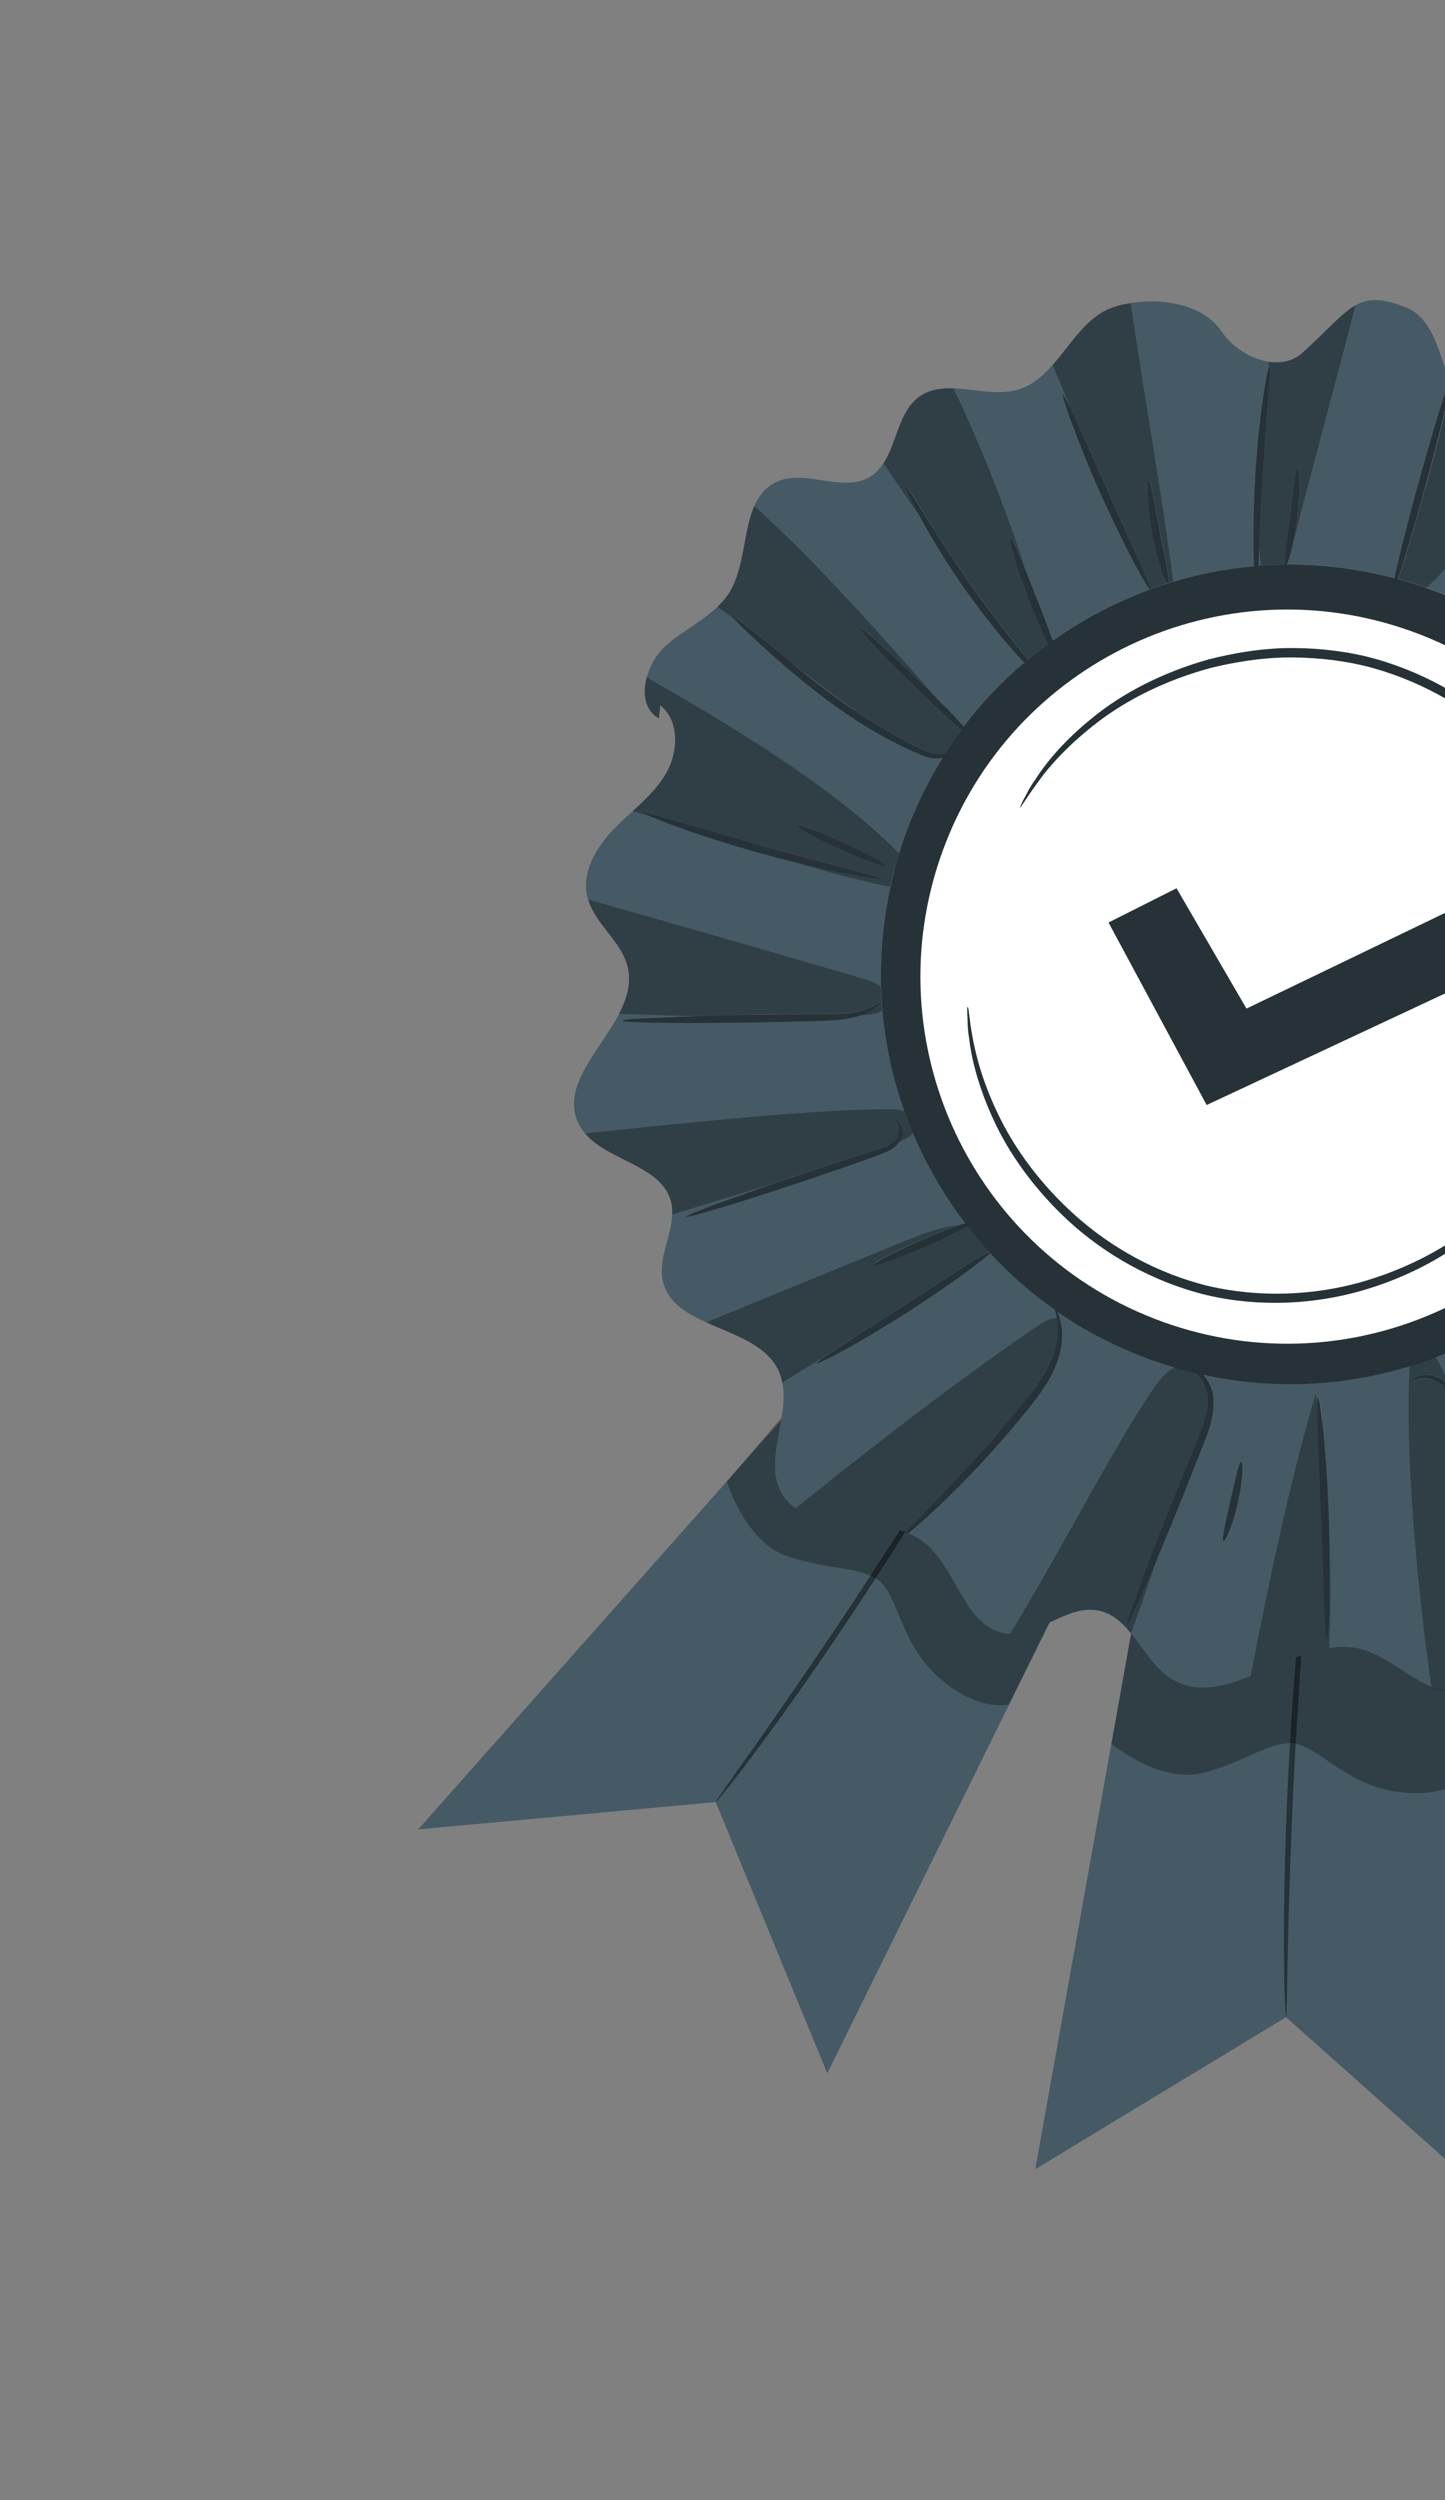 <svg xmlns="http://www.w3.org/2000/svg" width="133" height="230" viewBox="0 0 133 230" fill="none"><rect x="0" y="0" width="133" height="230" fill="#808080" stroke="none"/><g id="Modo_de_aislamiento" clip-path="url(#clip0_51_1397)"><g id="Group"><path id="Vector" d="M107.298 127.596L76.143 190.729L65.875 165.78L38.49 168.291L87.04 113.574L107.298 127.596Z" fill="#455A64"></path><path id="Vector_2" d="M90.8 128.219C90.8 128.219 90.686 128.344 90.519 128.596C90.332 128.876 90.099 129.246 89.805 129.698C89.174 130.715 88.319 132.089 87.248 133.782C85.101 137.231 82.09 141.983 78.664 147.18C75.225 152.367 72.018 157.015 69.663 160.35C68.511 161.984 67.555 163.325 66.87 164.302C66.563 164.743 66.316 165.104 66.129 165.383C65.948 165.626 65.885 165.767 65.899 165.777C65.912 165.787 66.026 165.662 66.22 165.43C66.43 165.147 66.718 164.816 67.052 164.395C67.771 163.485 68.79 162.171 70 160.517C72.446 157.229 75.716 152.607 79.142 147.41C82.568 142.213 85.529 137.444 87.594 133.936C88.622 132.188 89.446 130.771 89.996 129.777C90.24 129.309 90.46 128.929 90.62 128.629C90.76 128.357 90.823 128.215 90.8 128.219Z" fill="#263238"></path><path id="Vector_3" d="M107.688 130.251L95.289 199.549L118.372 185.57L138.896 203.85L132.322 130.99L107.688 130.251Z" fill="#455A64"></path><path id="Vector_4" d="M120.605 140.55C120.605 140.55 120.63 140.714 120.614 141.017C120.592 141.356 120.56 141.793 120.532 142.337C120.443 143.527 120.321 145.153 120.158 147.146C119.841 151.202 119.44 156.807 119.116 163.013C118.804 169.229 118.625 174.873 118.541 178.955C118.498 180.954 118.464 182.603 118.449 183.806C118.431 184.337 118.413 184.784 118.414 185.12C118.398 185.422 118.386 185.58 118.372 185.57C118.372 185.57 118.324 185.409 118.317 185.11C118.302 184.764 118.273 184.324 118.254 183.787C118.206 182.641 118.189 180.975 118.174 178.913C118.158 174.797 118.277 169.15 118.588 162.934C118.913 156.728 119.361 151.116 119.775 147.07C119.982 145.047 120.163 143.424 120.31 142.298C120.389 141.77 120.434 141.343 120.493 141.011C120.546 140.715 120.572 140.567 120.595 140.563L120.605 140.55Z" fill="#263238"></path><g id="Group_2" opacity="0.3"><path id="Vector_5" d="M102.299 160.405C102.299 160.405 106.802 164.173 110.829 163.066C114.855 161.958 116.478 160.423 118.749 160.353C121.006 160.274 123.631 164.09 128.455 164.81C133.278 165.53 135.252 163.355 135.252 163.355L133.8 147.266L104.52 147.991L102.309 160.392L102.299 160.405Z" fill="black"></path></g><g id="Group_3" opacity="0.3"><path id="Vector_6" d="M66.9 136.315C66.9 136.315 68.602 141.935 72.595 143.209C76.588 144.483 78.786 144.088 80.699 145.26C82.635 146.428 82.751 151.057 86.385 154.304C90.029 157.538 92.862 156.798 92.862 156.798L100.033 142.287L75.156 126.651L66.877 136.319L66.9 136.315Z" fill="black"></path></g><g id="Group_4"><g id="Group_5"><path id="Vector_7" d="M156.45 136.46C154.904 134.683 153.024 132.51 151.019 130.14C148.434 127.086 146.125 124.28 144.468 122.231C143.293 120.771 142.466 119.716 142.111 119.18C141.488 119.68 140.848 120.146 140.171 120.605C137.666 122.342 134.957 123.76 132.116 124.85C131.331 125.145 130.533 125.43 129.727 125.669C123.983 127.425 117.763 127.823 111.51 126.604C111.251 126.558 111.003 126.499 110.754 126.44C111.128 126.865 111.477 127.438 111.634 128.183C111.658 128.263 111.635 128.351 111.659 128.431C111.838 129.653 111.467 131.052 110.915 132.442C110.32 133.946 109.691 135.551 109.016 137.247C108.121 139.491 107.253 141.587 106.498 143.391C106.105 144.313 105.749 145.157 105.416 145.914C104.467 148.118 103.824 149.461 103.747 149.425C103.669 149.388 104.134 147.975 104.968 145.728C105.803 143.481 107.016 140.385 108.367 136.994C109.056 135.308 109.708 133.7 110.316 132.206C110.932 130.759 111.32 129.393 111.144 128.279C111.013 127.386 110.58 126.729 110.159 126.311C109.91 126.251 109.638 126.195 109.389 126.136C108.965 126.03 108.551 125.911 108.124 125.781C104.172 124.621 100.531 122.876 97.31 120.648C97.378 120.782 97.449 120.939 97.504 121.147C97.528 121.228 97.555 121.332 97.579 121.413C97.76 122.07 97.834 122.984 97.633 124.07C97.587 124.328 97.507 124.604 97.428 124.88C97.109 125.899 96.57 126.963 95.835 128.007C94.889 129.334 93.752 130.666 92.545 132.092C90.124 134.896 87.762 137.284 85.975 138.927C84.907 139.912 84.077 140.634 83.561 141.046C84.009 141.232 84.45 141.456 84.85 141.733C88.071 144.045 88.678 149.73 92.611 150.268C92.732 150.275 92.853 150.281 92.974 150.287C95.752 150.407 98.294 147.609 101.074 148.149C102.359 148.392 103.276 149.242 104.11 150.26C105.267 151.686 106.235 153.453 107.781 154.414C110.044 155.846 112.544 155.215 115.14 154.173C117.522 153.223 119.965 151.964 122.373 151.598C123.397 151.46 124.404 151.456 125.407 151.741C127.65 152.383 129.69 154.341 131.756 155.165C132.789 155.578 133.831 155.725 134.914 155.254C137.647 154.084 137.648 150.17 139.123 147.625C139.031 147.326 138.936 147.004 138.827 146.672C138.078 144.273 137.098 140.948 136.075 137.257C135.578 135.421 135.08 133.67 134.637 132.042C134.187 130.452 133.919 128.954 133.247 127.973C132.608 126.974 131.535 126.7 130.911 126.779C130.249 126.853 129.989 127.203 129.945 127.149C129.921 127.153 130.108 126.705 130.873 126.521C131.521 126.354 132.677 126.544 133.477 127.495C133.534 127.558 133.592 127.622 133.652 127.709C134.473 128.801 134.768 130.318 135.251 131.892C135.718 133.516 136.225 135.254 136.747 137.086C136.767 137.143 136.787 137.2 136.798 137.271C137.81 140.891 138.699 144.17 139.304 146.566C139.358 146.774 139.399 146.972 139.45 147.157C139.49 147.103 139.541 147.035 139.581 146.981C139.861 146.604 140.223 146.287 140.628 146.023C144.006 143.93 148.725 148.027 152.228 146.132C152.584 145.935 152.885 145.699 153.17 145.429C154.89 143.736 155.351 140.751 157.29 139.158C157.548 138.952 157.836 138.79 158.124 138.627C158.191 138.593 158.235 138.563 158.289 138.519C158.103 138.318 157.928 138.104 157.728 137.893C157.34 137.458 156.908 136.969 156.46 136.447L156.45 136.46ZM112.608 141.761C112.42 141.704 112.807 140.087 113.246 138.09C113.698 136.103 114.048 134.479 114.242 134.498C114.437 134.517 114.387 136.217 113.928 138.242C113.469 140.266 112.787 141.83 112.608 141.761ZM122.366 147.47C122.314 149.482 122.221 150.732 122.124 150.722C122.026 150.713 121.954 149.487 121.886 147.468C121.806 145.211 121.715 142.547 121.633 139.618C121.514 136.683 121.413 134.033 121.333 131.776C121.288 130.654 121.268 129.781 121.283 129.226C121.288 128.769 121.31 128.514 121.347 128.521C121.441 128.507 121.624 129.752 121.834 131.75C122.033 133.762 122.226 136.542 122.338 139.599C122.369 140.459 122.392 141.272 122.402 142.074C122.444 144.157 122.428 146.008 122.39 147.466L122.366 147.47ZM142.031 132.853C140.903 129.837 140.487 127.245 140.661 127.208C140.859 127.167 141.571 129.643 142.668 132.615C143.765 135.587 144.829 137.927 144.651 138.026C144.497 138.12 143.124 135.885 142.007 132.856L142.031 132.853Z" fill="#455A64"></path><path id="Vector_8" d="M176.107 118.279C176.498 117.837 176.808 117.336 176.981 116.71C177.852 113.653 174.765 110.373 175.704 107.45L175.724 107.423C174.853 107.131 173.918 106.812 172.909 106.48C171.318 105.946 169.589 105.372 167.755 104.741C164.573 103.672 161.704 102.689 159.343 101.895C157.193 101.155 155.861 100.666 155.894 100.565C155.917 100.478 156.986 100.729 158.725 101.206C158.964 101.279 159.213 101.338 159.488 101.418C161.681 102.044 164.685 102.959 167.981 104.071C171.062 105.107 173.841 106.127 175.927 106.925C177.08 104.643 180.388 104.193 181.864 102.068C182.615 100.973 182.745 99.646 182.561 98.316C182.416 97.329 182.09 96.333 181.693 95.43C180.734 93.315 179.422 91.251 179.36 88.943C179.337 88.214 179.444 87.478 179.626 86.755C180.264 84.068 181.785 81.432 181.006 78.822C180.812 78.154 180.45 77.571 180.045 77.018C178.346 74.771 175.33 73.281 174.402 70.56C174.402 70.56 174.375 70.54 174.382 70.503C173.032 66.38 177.333 61.751 175.507 57.818C175.433 57.636 175.324 57.472 175.216 57.308C174.773 56.581 174.16 55.999 173.429 55.518L173.402 55.498C171.435 54.202 168.758 53.551 166.838 52.165C166.178 51.673 165.591 51.111 165.171 50.381C163.971 48.336 164.316 45.537 162.717 43.803C162.19 43.244 161.561 42.88 160.864 42.635C158.573 41.831 155.572 42.32 153.41 41.005C152.818 40.648 152.326 40.324 151.905 39.989C150.713 41.845 148.819 44.644 146.628 47.787C142.84 53.217 139.646 57.54 139.484 57.42C139.336 57.309 142.277 52.82 146.052 47.38C148.243 44.237 150.238 41.471 151.564 39.715C151.47 39.645 151.399 39.572 151.315 39.488C150.549 38.772 150.042 37.934 149.603 36.582C148.913 34.415 146.834 32.115 144.196 31.639C143.419 31.501 142.603 31.5 141.77 31.719C139.515 32.302 135.89 36.472 134.633 36.165C134.223 36.069 133.909 35.731 133.635 35.255C133.589 35.43 133.519 35.608 133.472 35.783C133.153 37.366 132.32 40.766 131.24 44.694C130.214 48.41 129.269 51.622 128.714 53.24C129.589 53.471 130.446 53.754 131.281 54.039C133.965 54.989 136.483 56.192 138.823 57.661C139.433 58.051 140.032 58.456 140.622 58.873C143.223 60.724 145.569 62.888 147.591 65.292C147.631 65.322 147.648 65.356 147.679 65.399C147.712 65.298 147.759 65.207 147.829 65.113C148.082 64.716 148.501 64.378 148.947 64.06C149.687 63.544 150.595 62.942 151.566 62.283C152.9 61.391 154.388 60.404 155.999 59.363C158.76 57.565 161.287 55.969 163.15 54.843C165 53.707 166.166 53.068 166.214 53.145C166.261 53.222 165.189 54.016 163.404 55.262C161.628 56.495 159.135 58.158 156.374 59.956C153.614 61.754 151.077 63.363 149.224 64.476C148.557 64.838 148.132 65.296 147.956 65.731C148.148 65.978 148.354 66.236 148.546 66.484C151.005 69.652 152.954 73.195 154.302 76.983C154.428 77.348 154.554 77.714 154.669 78.093C154.772 77.73 154.942 77.333 155.209 76.945C155.4 76.689 155.627 76.44 155.881 76.21C156.467 75.704 157.198 75.285 158.016 74.972C159.22 74.507 160.519 74.112 161.908 73.68C164.676 72.83 167.237 72.201 169.099 71.808C170.368 71.537 171.305 71.376 171.778 71.33C172.003 71.309 172.134 71.302 172.151 71.335C172.165 71.429 171.038 71.763 169.216 72.271C167.393 72.778 164.87 73.497 162.112 74.335C159.384 75.216 156.693 75.767 155.59 77.249C155.175 77.778 154.966 78.314 154.877 78.771C154.986 79.103 155.071 79.438 155.156 79.774C155.947 82.707 156.396 85.762 156.456 88.862C156.484 90.203 156.443 91.553 156.307 92.918C156.134 94.924 155.792 96.931 155.273 98.952C155.17 99.315 155.067 99.678 154.975 100.028C154.673 101.081 154.331 102.103 153.952 103.119C152.965 105.713 151.711 108.13 150.229 110.377C149.494 111.505 148.692 112.583 147.833 113.598C146.212 115.552 144.421 117.34 142.466 118.9C142.402 118.957 142.325 119.004 142.272 119.048C142.69 119.443 143.493 120.333 144.596 121.552C144.697 121.669 144.795 121.763 144.896 121.88C146.637 123.845 149.01 126.593 151.595 129.647C154.181 132.7 156.49 135.506 158.134 137.545C158.353 137.813 158.559 138.071 158.765 138.329C160.237 137.728 161.963 137.547 163.503 137.081C164.446 136.798 165.348 136.401 166.024 135.69C168.339 133.309 167.047 129.333 167.548 126.043C165.805 124.558 163.179 122.207 160.279 119.548C157.906 117.364 155.775 115.36 154.18 113.818C152.335 112.048 151.215 110.88 151.289 110.809C151.413 110.671 155.65 114.346 160.754 119.022C163.017 121.102 165.063 123.023 166.641 124.531C167.006 124.886 167.353 125.207 167.65 125.512C167.666 125.461 167.669 125.401 167.696 125.337C167.848 124.738 168.074 124.153 168.418 123.634C170.158 121.014 174.237 120.426 176.157 118.212L176.107 118.279ZM147.518 52.866C150.161 50.833 152.307 49.186 152.439 49.346C152.567 49.483 150.613 51.379 147.947 53.415C145.281 55.452 142.955 56.862 142.847 56.697C142.739 56.533 144.886 54.886 147.518 52.866ZM159.749 63.722C156.692 64.735 154.114 65.162 154.077 64.987C154.035 64.789 156.512 64.077 159.521 63.071C162.544 62.075 164.956 61.168 165.04 61.336C165.125 61.504 162.805 62.709 159.749 63.722ZM165.516 77.16C167.755 76.795 169.6 76.764 169.614 76.942C169.631 77.143 167.842 77.466 165.626 77.828C163.411 78.189 161.601 78.455 161.56 78.257C161.509 78.073 163.274 77.501 165.513 77.136L165.516 77.16ZM157.574 88.71C157.574 88.71 157.594 88.683 157.604 88.67C157.805 88.568 158.835 88.393 160.4 88.175C162.153 87.93 164.584 87.644 167.28 87.368C169.966 87.106 172.408 86.891 174.178 86.763C175.937 86.649 177.049 86.617 177.063 86.711C177.07 86.758 176.677 86.864 176.009 86.974C175.553 87.053 174.942 87.143 174.237 87.247C172.484 87.492 170.04 87.767 167.343 88.043C164.647 88.319 162.205 88.534 160.432 88.638C158.672 88.753 157.56 88.784 157.557 88.677L157.574 88.71Z" fill="#455A64"></path><path id="Vector_9" d="M92.033 131.627C93.22 130.228 94.38 128.893 95.323 127.626C96.265 126.359 96.908 125.1 97.172 123.957C97.44 122.837 97.393 121.944 97.286 121.299C97.221 120.937 97.142 120.648 97.091 120.464C94.962 118.964 93.007 117.258 91.243 115.381C91.202 115.351 91.172 115.307 91.155 115.274C90.817 115.587 90.151 116.117 89.219 116.806C89.132 116.867 89.035 116.942 88.948 117.002C87.561 118.022 85.699 119.316 83.581 120.672C81.333 122.119 79.255 123.336 77.723 124.185C76.191 125.035 75.202 125.492 75.165 125.402C75.134 125.358 75.349 125.182 75.731 124.922C76.916 124.088 79.828 122.256 83.219 120.089C86.905 117.723 90.004 115.695 91.027 115.136C90.329 114.387 89.66 113.597 89.035 112.776C88.295 113.209 86.85 113.913 85.136 114.669C82.621 115.771 80.521 116.512 80.446 116.331C80.372 116.15 82.346 115.127 84.875 114.035C86.173 113.473 87.353 113.011 88.209 112.705C88.437 112.624 88.655 112.556 88.84 112.505C86.908 109.979 85.288 107.204 84.05 104.253C83.772 103.586 83.507 102.928 83.263 102.244C82.203 99.279 81.515 96.15 81.237 92.95C81.167 92.228 81.131 91.489 81.108 90.76C81.012 87.737 81.292 84.659 81.978 81.569C82.07 81.136 82.163 80.702 82.269 80.278C82.421 79.68 82.596 79.078 82.772 78.476C83.651 75.634 84.843 72.962 86.294 70.504C86.458 70.227 86.612 69.965 86.775 69.689C86.322 69.791 85.805 69.783 85.29 69.631C84.96 69.511 84.6 69.348 84.267 69.205C82.157 68.326 79.683 66.925 77.136 65.115C74.161 63.007 71.704 60.823 69.944 59.221C68.723 58.104 67.88 57.267 67.479 56.822C67.306 56.631 67.205 56.514 67.225 56.487C67.285 56.406 68.441 57.329 70.261 58.85C70.932 59.412 71.738 60.074 72.607 60.762C74.053 61.942 75.684 63.239 77.533 64.552C78.046 64.933 78.564 65.277 79.069 65.611C81.437 67.184 83.686 68.438 85.426 69.167C85.957 69.353 86.468 69.398 86.861 69.292C86.941 69.268 87.018 69.221 87.085 69.187C87.536 68.496 88.001 67.816 88.492 67.156C87.46 66.263 85.919 64.845 84.196 63.165C81.255 60.308 78.992 57.892 79.115 57.753C79.239 57.615 81.737 59.829 84.664 62.676C85.295 63.292 85.885 63.877 86.435 64.433C87.366 65.376 88.145 66.186 88.729 66.809C90.38 64.645 92.253 62.69 94.289 60.938C94.133 60.781 93.988 60.61 93.82 60.443C92.474 58.96 90.695 56.821 88.924 54.332C87.164 51.829 85.724 49.46 84.78 47.69C84.763 47.656 84.732 47.613 84.715 47.579C83.805 45.876 83.334 44.793 83.411 44.746C83.501 44.709 84.147 45.754 85.189 47.45C86.23 49.145 87.724 51.471 89.481 53.95C91.237 56.429 92.936 58.592 94.185 60.149C94.333 60.343 94.478 60.514 94.624 60.685C95.223 60.189 95.836 59.703 96.475 59.236C96.475 59.236 96.486 59.223 96.496 59.209C96.479 59.176 96.458 59.119 96.428 59.075C95.96 58.1 95.384 56.792 94.807 55.316C93.579 52.183 92.866 49.539 93.037 49.478C93.165 49.447 93.673 50.621 94.386 52.365C94.708 53.17 95.071 54.089 95.454 55.065C96.031 56.541 96.554 57.892 96.921 58.919C99.531 57.071 102.346 55.565 105.335 54.418C105.516 54.343 105.687 54.282 105.868 54.207C105.757 54.188 105.203 53.273 104.377 51.737C104.1 51.238 103.808 50.645 103.504 50.041C102.84 48.71 102.098 47.174 101.346 45.484C100.237 43.006 99.325 40.715 98.707 39.042C98.088 37.368 97.765 36.311 97.856 36.273C97.913 36.253 98.173 36.719 98.546 37.541C99.268 39.103 100.515 41.957 101.976 45.2C104.159 50.089 106.009 54.019 105.892 54.204C106.586 53.946 107.284 53.711 107.999 53.51C110.414 52.795 112.912 52.308 115.447 52.08C115.429 51.794 115.421 51.495 115.407 51.149C115.349 49.285 115.379 46.712 115.539 43.879C115.699 41.047 115.981 38.472 116.253 36.644C116.465 35.148 116.666 34.146 116.786 33.817C116.822 33.739 116.839 33.689 116.862 33.685C116.96 33.695 116.877 34.848 116.74 36.692C116.603 38.537 116.401 41.088 116.228 43.91C116.086 46.38 116.004 48.601 115.928 50.365C115.918 50.63 115.909 50.895 115.897 51.137C115.885 51.463 115.879 51.752 115.86 52.031C115.931 52.021 115.991 52.024 116.062 52.014C116.811 51.964 117.56 51.913 118.315 51.91C118.217 51.565 118.488 49.736 118.748 47.501C119.047 45.044 119.221 43.038 119.416 43.058C119.607 43.054 119.74 45.099 119.434 47.593C119.323 48.473 119.178 49.287 119.027 49.969C118.947 50.329 118.861 50.642 118.795 50.928C118.663 51.415 118.523 51.772 118.436 51.917C118.473 51.923 118.52 51.916 118.544 51.913C121.628 51.904 124.753 52.261 127.87 53.052C127.944 53.065 128.008 53.091 128.082 53.105C128.183 53.138 128.271 53.161 128.371 53.194C128.671 51.722 129.336 49.055 130.173 45.931C130.299 45.48 130.412 45.02 130.548 44.556C131.879 39.726 133.096 35.754 133.466 35.004C132.531 33.052 132.083 29.349 129.418 28.288C127.224 27.409 125.965 27.414 124.778 28.081C123.447 28.829 122.201 30.392 119.844 32.491C118.994 33.24 117.92 33.446 116.827 33.282C115.123 33.041 113.385 31.915 112.446 30.505C110.813 28.056 107.163 27.392 104.077 27.881C103.537 27.96 103.013 28.073 102.534 28.24C100.058 29.036 98.653 31.571 96.904 33.556C95.988 34.591 94.987 35.459 93.699 35.84C91.823 36.392 89.708 35.802 87.762 35.716C86.603 35.67 85.522 35.829 84.577 36.508C82.715 37.886 82.545 40.732 81.32 42.604C80.986 43.109 80.584 43.565 80.055 43.882C77.548 45.367 74.156 43.116 71.501 44.323C70.488 44.784 69.869 45.559 69.447 46.521C68.418 48.833 68.559 52.162 67.167 54.455C66.856 54.957 66.475 55.385 66.067 55.793C64.648 57.166 62.72 58.097 61.237 59.443C60.421 60.176 59.82 61.236 59.532 62.299C59.128 63.799 59.343 65.34 60.652 66.084L60.775 64.877C62.595 66.314 62.449 69.241 61.254 71.241C60.483 72.531 59.375 73.57 58.254 74.599C57.651 75.156 57.036 75.702 56.464 76.302C54.861 77.978 53.506 80.278 54.053 82.527C54.063 82.597 54.097 82.664 54.131 82.731C54.805 85.033 57.206 86.589 57.78 88.942C58.129 90.415 57.701 91.834 56.994 93.235C55.227 96.651 51.649 99.914 53.215 103.297C53.388 103.656 53.6 103.961 53.85 104.272C56 106.813 60.846 107.194 61.752 110.506C61.872 110.909 61.883 111.315 61.871 111.725C61.806 113.727 60.581 115.768 60.995 117.772C61.406 119.752 63.07 120.78 64.998 121.649C67.519 122.791 70.492 123.663 71.633 126.04C71.82 126.409 71.925 126.802 72.007 127.198C72.672 130.497 70.215 134.448 71.974 137.43C72.309 137.993 72.744 138.422 73.239 138.769C75.782 140.556 80.126 139.726 83.366 140.943C83.811 140.457 84.604 139.644 85.658 138.565C87.347 136.829 89.632 134.404 92.043 131.613L92.033 131.627ZM106.076 49.003C105.572 46.388 105.54 44.208 105.741 44.19C105.943 44.173 106.267 46.298 106.764 48.866C107.251 51.447 107.727 53.538 107.542 53.589C107.371 53.65 106.58 51.618 106.086 48.989L106.076 49.003ZM81.594 79.693C81.525 79.871 79.634 79.177 77.372 78.165C75.108 77.129 73.347 76.175 73.43 76.007C73.513 75.838 75.414 76.519 77.652 77.535C79.89 78.551 81.664 79.515 81.594 79.693ZM59.212 74.746C59.245 74.645 60.473 74.993 62.444 75.58C64.414 76.167 67.139 76.979 70.179 77.817C73.209 78.668 75.966 79.379 77.95 79.892C79.948 80.415 81.175 80.763 81.152 80.85C81.129 80.938 79.869 80.775 77.828 80.366C76.493 80.106 74.815 79.717 72.973 79.267C72.014 79.036 71.016 78.774 69.977 78.483C66.946 77.632 64.212 76.749 62.284 76.048C61.41 75.732 60.696 75.453 60.171 75.23C59.532 74.963 59.182 74.787 59.199 74.736L59.212 74.746ZM57.269 93.878C57.269 93.878 58.619 93.668 60.802 93.576C61.672 93.532 62.699 93.501 63.798 93.46C65.46 93.419 67.338 93.371 69.337 93.33C70.979 93.317 72.561 93.3 74.036 93.288C75.487 93.279 76.778 93.317 77.842 93.209C80.015 93.046 81.015 92.01 81.076 92.098C81.103 92.118 80.919 92.421 80.397 92.786C80.092 92.998 79.656 93.219 79.129 93.392C78.764 93.518 78.358 93.613 77.901 93.692C76.786 93.868 75.48 93.88 74.045 93.923C72.574 93.959 71.005 93.985 69.343 94.025C66.001 94.072 62.977 94.084 60.8 94.056C58.61 94.018 57.256 93.952 57.255 93.868L57.269 93.878ZM66.401 111.096C64.424 111.698 63.176 112.025 63.139 111.935C63.101 111.844 64.302 111.356 66.238 110.639C67.341 110.225 68.71 109.736 70.219 109.226C71.374 108.828 72.585 108.41 73.876 107.969C76.848 106.956 79.643 106.125 81.539 105.462C81.978 105.266 82.347 104.996 82.53 104.693C82.724 104.376 82.783 104.043 82.758 103.795C82.716 103.261 82.389 103.081 82.429 103.027C82.412 102.993 82.86 103.096 83.027 103.743C83.095 104.045 83.073 104.469 82.87 104.883C82.82 104.95 82.77 105.017 82.73 105.071C82.489 105.395 82.158 105.672 81.745 105.888C79.78 106.729 77.096 107.58 74.09 108.609C71.094 109.626 68.363 110.483 66.387 111.085L66.401 111.096Z" fill="#455A64"></path><path id="Vector_10" d="M86.724 81.437C82.202 99.111 92.865 117.112 110.54 121.634C128.214 126.156 146.215 115.492 150.737 97.818C155.259 80.144 144.595 62.143 126.921 57.621C109.247 53.099 91.246 63.762 86.724 81.437Z" fill="#FF725E"></path></g></g><g id="Group_6"><path id="Vector_11" d="M151.552 129.678C148.966 126.624 146.594 123.876 144.853 121.911C144.751 121.793 144.654 121.7 144.552 121.583C143.473 120.361 142.66 119.484 142.228 119.079C142.292 119.022 142.369 118.974 142.422 118.93C144.374 117.347 146.178 115.57 147.789 113.628C148.635 112.604 149.437 111.526 150.185 110.407C151.668 108.161 152.921 105.744 153.909 103.15C154.301 102.144 154.63 101.111 154.931 100.059C155.034 99.695 155.15 99.342 155.229 98.983C155.739 96.975 156.077 94.945 156.263 92.949C156.389 91.598 156.417 90.237 156.412 88.893C156.353 85.793 155.904 82.738 155.113 79.805C155.028 79.469 154.942 79.134 154.833 78.802C154.922 78.344 155.132 77.809 155.546 77.28C156.649 75.798 159.331 75.26 162.068 74.365C164.827 73.528 167.35 72.809 169.172 72.302C170.994 71.794 172.121 71.46 172.108 71.366C172.104 71.343 171.96 71.34 171.735 71.361C171.261 71.406 170.325 71.568 169.056 71.838C167.193 72.232 164.646 72.87 161.864 73.711C160.475 74.143 159.167 74.552 157.973 75.003C157.154 75.316 156.414 75.748 155.838 76.241C155.583 76.471 155.342 76.71 155.165 76.976C154.885 77.353 154.728 77.761 154.626 78.124C154.5 77.758 154.384 77.379 154.259 77.013C152.91 73.226 150.961 69.683 148.503 66.515C148.31 66.267 148.118 66.019 147.912 65.761C148.088 65.327 148.513 64.869 149.18 64.507C151.02 63.384 153.556 61.775 156.331 59.987C159.092 58.189 161.585 56.526 163.36 55.293C165.136 54.06 166.217 53.253 166.17 53.176C166.123 53.099 164.946 53.752 163.106 54.874C161.267 55.997 158.73 57.606 155.956 59.394C154.344 60.435 152.856 61.422 151.523 62.314C150.561 62.959 149.667 63.571 148.903 64.091C148.457 64.409 148.039 64.746 147.785 65.144C147.715 65.238 147.682 65.339 147.635 65.43C147.595 65.4 147.578 65.366 147.547 65.323C145.526 62.919 143.179 60.755 140.578 58.904C139.999 58.473 139.389 58.082 138.78 57.692C136.453 56.233 133.932 55.007 131.237 54.07C130.389 53.774 129.535 53.516 128.671 53.271C129.225 51.653 130.18 48.427 131.197 44.725C132.276 40.797 133.109 37.397 133.429 35.814C133.485 35.541 133.514 35.333 133.54 35.185C133.507 35.118 133.476 35.075 133.442 35.007C133.072 35.758 131.855 39.73 130.524 44.559C130.402 45.033 130.276 45.484 130.15 45.935C129.312 49.059 128.648 51.725 128.348 53.198C128.261 53.175 128.16 53.142 128.072 53.118C127.998 53.105 127.934 53.079 127.86 53.066C124.733 52.289 121.618 51.918 118.534 51.927C118.497 51.92 118.45 51.927 118.426 51.931C118.527 51.796 118.653 51.429 118.785 50.942C118.865 50.666 118.937 50.343 119.017 49.983C119.168 49.301 119.313 48.487 119.424 47.607C119.73 45.113 119.597 43.068 119.406 43.072C119.214 43.076 119.041 45.082 118.738 47.515C118.468 49.764 118.197 51.592 118.305 51.924C117.55 51.927 116.801 51.977 116.052 52.027C115.981 52.038 115.921 52.035 115.85 52.045C115.869 51.766 115.875 51.477 115.887 51.151C115.899 50.909 115.908 50.644 115.917 50.379C115.981 48.605 116.073 46.37 116.218 43.924C116.391 41.102 116.579 38.541 116.73 36.706C116.867 34.862 116.95 33.709 116.852 33.699C116.852 33.699 116.812 33.753 116.776 33.831C116.656 34.16 116.455 35.162 116.243 36.658C115.975 38.51 115.689 41.061 115.529 43.893C115.369 46.726 115.352 49.309 115.397 51.163C115.398 51.499 115.419 51.808 115.437 52.094C112.888 52.312 110.391 52.799 107.989 53.524C107.287 53.735 106.576 53.96 105.882 54.218C106.012 54.042 104.149 50.103 101.966 45.214C100.505 41.971 99.271 39.127 98.536 37.554C98.153 36.746 97.903 36.267 97.846 36.288C97.755 36.325 98.079 37.382 98.697 39.056C99.314 40.729 100.227 43.02 101.336 45.498C102.088 47.188 102.843 48.734 103.494 50.055C103.812 50.668 104.103 51.262 104.367 51.751C105.179 53.276 105.747 54.201 105.858 54.221C105.687 54.282 105.506 54.357 105.325 54.431C102.336 55.579 99.52 57.085 96.911 58.933C96.544 57.906 96.035 56.565 95.445 55.079C95.061 54.103 94.698 53.184 94.376 52.379C93.663 50.635 93.165 49.448 93.027 49.492C92.856 49.553 93.569 52.197 94.797 55.33C95.374 56.806 95.95 58.114 96.418 59.089C96.435 59.123 96.455 59.18 96.486 59.223C96.486 59.223 96.475 59.237 96.465 59.25C95.836 59.703 95.213 60.203 94.614 60.699C94.468 60.528 94.333 60.344 94.175 60.163C92.926 58.606 91.227 56.443 89.471 53.964C87.714 51.485 86.233 49.169 85.178 47.464C84.127 45.782 83.478 44.712 83.401 44.76C83.324 44.807 83.795 45.89 84.705 47.593C84.722 47.627 84.739 47.66 84.77 47.704C85.714 49.474 87.154 51.843 88.914 54.346C90.685 56.834 92.453 58.987 93.81 60.457C93.968 60.638 94.123 60.795 94.279 60.952C92.23 62.694 90.356 64.649 88.719 66.823C88.145 66.187 87.366 65.377 86.425 64.447C85.875 63.891 85.285 63.306 84.654 62.69C81.714 59.833 79.229 57.629 79.106 57.767C78.968 57.895 81.245 60.322 84.186 63.179C85.896 64.849 87.45 66.277 88.482 67.17C87.99 67.83 87.526 68.51 87.075 69.201C87.008 69.235 86.931 69.282 86.851 69.306C86.458 69.412 85.934 69.356 85.416 69.181C83.676 68.452 81.427 67.198 79.059 65.625C78.554 65.291 78.035 64.947 77.523 64.566C75.687 63.263 74.033 61.97 72.597 60.776C71.751 60.084 70.946 59.422 70.251 58.864C68.421 57.356 67.279 56.444 67.215 56.501C67.195 56.528 67.296 56.645 67.469 56.836C67.857 57.271 68.723 58.104 69.934 59.235C71.694 60.837 74.151 63.021 77.126 65.129C79.686 66.949 82.157 68.327 84.257 69.219C84.604 69.372 84.964 69.535 85.28 69.645C85.794 69.797 86.312 69.805 86.765 69.703C86.602 69.979 86.448 70.241 86.284 70.517C84.833 72.975 83.641 75.647 82.762 78.49C82.573 79.082 82.407 79.67 82.258 80.292C82.153 80.716 82.06 81.15 81.968 81.583C81.292 84.66 81.011 87.738 81.097 90.774C81.121 91.503 81.157 92.242 81.227 92.964C81.505 96.164 82.193 99.293 83.253 102.258C83.497 102.942 83.762 103.6 84.04 104.267C85.288 107.205 86.894 109.97 88.829 112.519C88.645 112.57 88.44 112.648 88.199 112.719C87.343 113.025 86.163 113.487 84.865 114.049C82.35 115.151 80.375 116.173 80.436 116.345C80.511 116.526 82.621 115.772 85.126 114.683C86.83 113.941 88.285 113.223 89.025 112.79C89.66 113.597 90.329 114.387 91.017 115.15C89.981 115.699 86.895 117.737 83.209 120.103C79.818 122.269 76.906 124.102 75.721 124.936C75.338 125.196 75.138 125.382 75.155 125.415C75.202 125.493 76.191 125.035 77.713 124.199C79.245 123.35 81.323 122.132 83.571 120.686C85.689 119.33 87.551 118.036 88.938 117.016C89.025 116.955 89.122 116.881 89.209 116.82C90.141 116.131 90.807 115.601 91.145 115.288C91.185 115.318 91.216 115.361 91.233 115.395C92.997 117.272 94.929 118.981 97.081 120.478C97.132 120.662 97.211 120.951 97.276 121.313C97.383 121.958 97.444 122.861 97.162 123.971C96.898 125.114 96.245 126.387 95.312 127.64C94.37 128.907 93.21 130.242 92.023 131.64C89.612 134.432 87.314 136.846 85.638 138.593C84.584 139.672 83.791 140.485 83.346 140.97C83.423 141.007 83.487 141.033 83.565 141.07C84.08 140.658 84.934 139.932 85.978 138.951C87.752 137.298 90.128 134.92 92.549 132.115C93.746 130.703 94.893 129.358 95.838 128.031C96.573 126.987 97.123 125.909 97.431 124.904C97.511 124.628 97.591 124.352 97.636 124.093C97.837 123.008 97.763 122.094 97.582 121.436C97.558 121.356 97.541 121.238 97.507 121.171C97.443 120.977 97.371 120.819 97.314 120.672C100.534 122.899 104.176 124.645 108.128 125.805C108.541 125.925 108.968 126.054 109.392 126.16C109.654 126.229 109.913 126.275 110.162 126.335C110.584 126.753 111.016 127.41 111.147 128.303C111.313 129.431 110.926 130.796 110.32 132.23C109.711 133.724 109.059 135.332 108.37 137.018C106.996 140.413 105.806 143.505 104.972 145.752C104.138 147.999 103.659 149.402 103.75 149.449C103.828 149.485 104.471 148.142 105.419 145.938C105.742 145.195 106.108 144.336 106.501 143.414C107.256 141.611 108.125 139.515 109.02 137.27C109.695 135.575 110.323 133.97 110.919 132.466C111.471 131.076 111.832 129.691 111.662 128.455C111.652 128.385 111.661 128.287 111.638 128.207C111.48 127.462 111.132 126.889 110.757 126.463C111.006 126.523 111.255 126.582 111.514 126.628C117.757 127.86 123.987 127.449 129.731 125.693C130.536 125.454 131.334 125.169 132.119 124.874C134.974 123.794 137.669 122.366 140.175 120.629C140.828 120.173 141.478 119.693 142.114 119.204C142.479 119.726 143.296 120.795 144.471 122.255C146.115 124.294 148.424 127.1 151.023 130.163C153.028 132.534 154.897 134.72 156.453 136.484C156.902 137.006 157.334 137.495 157.722 137.93C157.911 138.155 158.096 138.356 158.282 138.556C158.416 138.489 158.577 138.441 158.715 138.397C158.522 138.149 158.316 137.891 158.083 137.613C156.439 135.574 154.13 132.768 151.545 129.715L151.552 129.678ZM110.563 121.63C92.889 117.108 82.216 99.121 86.748 81.433C91.27 63.759 109.257 53.086 126.945 57.618C144.619 62.14 155.292 80.127 150.76 97.814C146.238 115.489 128.251 126.162 110.563 121.63Z" fill="#263238"></path><path id="Vector_12" d="M136.764 137.288C136.764 137.288 136.723 137.174 136.713 137.103C136.192 135.271 135.684 133.533 135.218 131.909C134.724 130.349 134.439 128.818 133.619 127.726C133.571 127.649 133.501 127.576 133.443 127.512C132.633 126.575 131.5 126.381 130.839 126.538C130.098 126.719 129.888 127.17 129.911 127.166C129.955 127.22 130.216 126.87 130.877 126.796C131.502 126.717 132.574 126.991 133.213 127.99C133.886 128.971 134.14 130.459 134.603 132.059C135.047 133.687 135.53 135.428 136.042 137.274C137.088 140.961 138.068 144.287 138.793 146.689C138.902 147.021 138.998 147.343 139.089 147.642C139.196 147.47 139.293 147.312 139.413 147.15C139.372 146.952 139.321 146.768 139.267 146.559C138.662 144.163 137.773 140.885 136.761 137.264L136.764 137.288Z" fill="#263238"></path><path id="Vector_13" d="M121.623 139.632C121.719 142.571 121.806 145.211 121.876 147.482C121.954 149.487 122.03 150.736 122.114 150.736C122.198 150.736 122.304 149.496 122.356 147.483C122.394 146.025 122.397 144.164 122.368 142.092C122.359 141.289 122.335 140.476 122.305 139.616C122.202 136.546 122.01 133.765 121.8 131.767C121.601 129.756 121.421 128.534 121.314 128.538C121.267 128.545 121.244 128.8 121.249 129.243C121.248 129.808 121.268 130.681 121.313 131.803C121.393 134.06 121.507 136.72 121.613 139.646L121.623 139.632Z" fill="#263238"></path><path id="Vector_14" d="M114.242 134.498C114.048 134.479 113.698 136.103 113.246 138.09C112.793 140.077 112.42 141.704 112.608 141.761C112.787 141.831 113.469 140.266 113.928 138.242C114.387 136.218 114.437 134.518 114.242 134.498Z" fill="#263238"></path><path id="Vector_15" d="M83.027 103.743C82.87 103.082 82.422 102.98 82.429 103.027C82.389 103.081 82.712 103.237 82.758 103.795C82.773 104.057 82.714 104.39 82.53 104.693C82.333 104.986 81.978 105.266 81.539 105.463C79.643 106.125 76.848 106.956 73.876 107.969C72.585 108.411 71.36 108.819 70.219 109.226C68.713 109.76 67.331 110.239 66.238 110.639C64.302 111.356 63.101 111.844 63.139 111.935C63.176 112.026 64.401 111.702 66.401 111.096C68.377 110.493 71.118 109.622 74.104 108.62C77.11 107.59 79.79 106.716 81.759 105.898C82.161 105.695 82.516 105.415 82.743 105.081C82.793 105.014 82.844 104.947 82.884 104.893C83.087 104.479 83.112 104.079 83.04 103.753L83.027 103.743Z" fill="#263238"></path><path id="Vector_16" d="M80.4 92.809C80.923 92.445 81.106 92.142 81.079 92.121C81.019 92.034 80.018 93.07 77.845 93.233C76.781 93.341 75.491 93.303 74.04 93.312C72.565 93.324 70.983 93.341 69.34 93.354C67.352 93.382 65.46 93.42 63.801 93.483C62.689 93.515 61.675 93.556 60.805 93.6C58.622 93.692 57.269 93.795 57.272 93.902C57.263 94 58.617 94.065 60.817 94.09C63.008 94.128 66.031 94.116 69.36 94.059C71.012 94.033 72.591 93.993 74.062 93.957C75.496 93.914 76.817 93.912 77.918 93.726C78.374 93.647 78.781 93.552 79.146 93.426C79.673 93.252 80.109 93.032 80.414 92.82L80.4 92.809Z" fill="#263238"></path><path id="Vector_17" d="M81.166 80.861C81.189 80.773 79.961 80.425 77.964 79.903C75.966 79.38 73.209 78.668 70.192 77.827C67.162 76.976 64.438 76.163 62.457 75.59C60.486 75.003 59.259 74.656 59.212 74.746C59.182 74.787 59.545 74.974 60.185 75.24C60.71 75.463 61.423 75.742 62.298 76.058C64.239 76.769 66.95 77.655 69.99 78.493C71.029 78.784 72.028 79.046 72.986 79.277C74.819 79.74 76.507 80.117 77.841 80.377C79.869 80.775 81.142 80.948 81.166 80.861Z" fill="#263238"></path><path id="Vector_18" d="M77.359 78.155C79.61 79.18 81.511 79.862 81.581 79.683C81.651 79.505 79.887 78.528 77.639 77.525C75.401 76.51 73.5 75.829 73.417 75.997C73.333 76.165 75.084 77.132 77.359 78.155Z" fill="#263238"></path><path id="Vector_19" d="M107.532 53.603C107.717 53.552 107.241 51.461 106.754 48.88C106.253 46.288 105.933 44.187 105.731 44.204C105.553 44.218 105.572 46.389 106.066 49.017C106.56 51.645 107.337 53.668 107.522 53.617L107.532 53.603Z" fill="#263238"></path></g><g id="Group_7" opacity="0.3"><path id="Vector_20" d="M151.006 130.13C148.421 127.076 146.112 124.27 144.454 122.221C143.279 120.761 142.452 119.706 142.097 119.17C141.474 119.67 140.835 120.136 140.158 120.595C140.4 121.424 140.826 122.202 141.249 122.956C144.473 128.725 149.379 138.423 153.133 145.423C154.853 143.73 155.314 140.745 157.253 139.151C157.511 138.945 157.799 138.783 158.087 138.621C157.564 137.917 157.014 137.194 156.423 136.44C154.877 134.663 152.997 132.49 150.992 130.12L151.006 130.13Z" fill="black"></path><path id="Vector_21" d="M136.059 137.307C135.561 135.472 135.064 133.72 134.62 132.092C134.171 130.502 133.903 129.005 133.23 128.023C132.591 127.025 131.519 126.75 130.894 126.83C130.233 126.903 129.972 127.253 129.928 127.2C129.905 127.203 130.091 126.756 130.856 126.571C131.504 126.404 132.66 126.594 133.46 127.545C133.016 126.482 132.569 125.563 132.139 124.846C131.354 125.142 130.556 125.427 129.751 125.665C129.312 133.545 130.374 145.513 131.749 155.202C132.782 155.615 133.824 155.762 134.907 155.291C137.64 154.121 137.642 150.207 139.116 147.662C139.025 147.363 138.929 147.041 138.82 146.709C138.072 144.31 137.091 140.985 136.069 137.294L136.059 137.307Z" fill="black"></path><path id="Vector_22" d="M122.366 147.47C122.314 149.482 122.221 150.732 122.124 150.722C122.026 150.713 121.954 149.487 121.886 147.468C121.806 145.211 121.715 142.548 121.633 139.619C121.514 136.683 121.413 134.033 121.333 131.776C121.288 130.654 121.268 129.781 121.269 129.216C121.221 128.887 121.169 128.535 121.111 128.219C118.909 135.457 116.723 145.826 115.107 154.19C117.488 153.24 119.932 151.981 122.339 151.615C122.475 148.618 122.472 145.329 122.365 142.068C122.407 144.151 122.391 146.002 122.353 147.46L122.366 147.47Z" fill="black"></path><path id="Vector_23" d="M105.439 145.911C104.491 148.115 103.848 149.458 103.77 149.421C103.693 149.385 104.157 147.972 104.992 145.725C105.826 143.477 107.04 140.382 108.39 136.99C109.079 135.305 109.731 133.696 110.34 132.202C110.956 130.755 111.343 129.39 111.167 128.275C111.036 127.382 110.604 126.726 110.182 126.307C109.933 126.248 109.661 126.192 109.412 126.132C108.988 126.027 108.575 125.907 108.148 125.778C108.091 125.798 108.024 125.832 107.98 125.863C106.998 126.451 106.34 127.448 105.702 128.418C101.776 134.457 97.019 143.751 92.963 150.301C95.742 150.421 98.284 147.622 101.064 148.162C102.349 148.406 103.266 149.255 104.099 150.273C104.867 148.144 105.687 145.802 106.508 143.377C106.115 144.299 105.759 145.144 105.426 145.901L105.439 145.911Z" fill="black"></path><path id="Vector_24" d="M92.033 131.627C93.22 130.228 94.38 128.893 95.322 127.626C96.265 126.359 96.908 125.1 97.172 123.957C97.44 122.837 97.393 121.944 97.286 121.299C96.768 121.207 96.245 121.488 95.786 121.796C89.4 126.047 80.09 133.189 73.216 138.773C75.759 140.56 80.103 139.73 83.342 140.946C83.787 140.461 84.58 139.648 85.634 138.569C87.324 136.832 89.608 134.408 92.019 131.617L92.033 131.627Z" fill="black"></path><path id="Vector_25" d="M75.717 124.912C76.903 124.078 79.815 122.246 83.206 120.079C86.892 117.713 89.991 115.685 91.013 115.126C90.315 114.377 89.647 113.587 89.022 112.766C88.281 113.199 86.836 113.903 85.123 114.659C82.608 115.761 80.507 116.502 80.433 116.321C80.358 116.14 82.333 115.117 84.861 114.026C86.159 113.463 87.34 113.001 88.195 112.695C86.483 112.887 84.792 113.555 83.182 114.2C77.125 116.687 71.055 119.163 64.998 121.649C67.519 122.792 70.492 123.663 71.633 126.04C71.819 126.409 71.925 126.802 72.007 127.198C73.16 126.464 74.403 125.694 75.717 124.912Z" fill="black"></path><path id="Vector_26" d="M73.886 107.955C76.858 106.943 79.653 106.112 81.549 105.449C81.988 105.253 82.356 104.982 82.54 104.679C82.734 104.363 82.793 104.03 82.768 103.782C82.726 103.248 82.399 103.067 82.439 103.014C82.422 102.98 82.87 103.082 83.037 103.73C83.105 104.032 83.083 104.455 82.88 104.869C82.83 104.937 82.78 105.004 82.74 105.058C83.216 104.868 83.719 104.614 84.023 104.233C83.745 103.566 83.48 102.909 83.236 102.224C82.741 102.045 82.187 102.03 81.636 102.039C74.296 102.085 62.799 103.33 53.85 104.272C56 106.814 60.846 107.194 61.752 110.506C61.872 110.909 61.883 111.315 61.871 111.725C64.478 110.922 67.364 110.054 70.226 109.189C71.38 108.792 72.591 108.374 73.883 107.932L73.886 107.955Z" fill="black"></path><path id="Vector_27" d="M69.34 93.353C70.983 93.34 72.565 93.324 74.04 93.311C75.491 93.302 76.781 93.341 77.845 93.232C80.018 93.069 81.018 92.034 81.079 92.121C81.106 92.141 80.923 92.444 80.4 92.809C80.095 93.022 79.659 93.242 79.133 93.415C79.334 93.398 79.536 93.38 79.727 93.376C80.237 93.337 80.798 93.231 81.19 92.957C81.12 92.235 81.084 91.496 81.06 90.767C80.595 90.379 80.003 90.19 79.415 90.025C70.997 87.552 62.575 85.14 54.134 82.755C54.809 85.057 57.21 86.612 57.773 88.979C58.122 90.452 57.694 91.871 56.988 93.272C59.121 93.33 61.426 93.412 63.778 93.486C65.44 93.446 67.318 93.398 69.317 93.357L69.34 93.353Z" fill="black"></path><path id="Vector_28" d="M59.212 74.746C59.245 74.645 60.473 74.993 62.457 75.59C64.428 76.177 67.152 76.989 70.192 77.827C73.222 78.678 75.98 79.39 77.964 79.902C79.961 80.425 81.189 80.773 81.166 80.861C81.142 80.948 79.882 80.785 77.841 80.377C76.507 80.117 74.829 79.727 72.986 79.277C76.124 80.209 79.137 81.026 81.709 81.537C81.783 81.55 81.857 81.563 81.931 81.576C82.023 81.143 82.116 80.709 82.222 80.285C82.374 79.687 82.549 79.085 82.725 78.483C82.671 78.443 82.614 78.379 82.57 78.325C76.614 72.346 67.279 66.743 59.522 62.312C59.118 63.812 59.333 65.353 60.642 66.097L60.765 64.891C62.585 66.328 62.439 69.255 61.244 71.255C60.473 72.544 59.365 73.584 58.244 74.612C58.859 74.798 59.502 75.004 60.158 75.22C59.519 74.954 59.168 74.777 59.185 74.726L59.212 74.746ZM77.652 77.535C79.89 78.551 81.664 79.515 81.594 79.693C81.525 79.871 79.634 79.177 77.372 78.165C75.121 77.139 73.347 76.175 73.43 76.007C73.513 75.838 75.414 76.52 77.652 77.535Z" fill="black"></path><path id="Vector_29" d="M67.195 56.528C67.255 56.447 68.411 57.369 70.231 58.891C70.902 59.452 71.708 60.114 72.577 60.803C74.686 62.413 76.886 64.071 79.049 65.638C81.417 67.211 83.666 68.465 85.406 69.194C85.937 69.38 86.448 69.425 86.841 69.319C86.921 69.295 86.998 69.248 87.065 69.214C87.516 68.524 87.98 67.843 88.472 67.183C87.44 66.29 85.899 64.872 84.176 63.192C81.235 60.335 78.972 57.919 79.095 57.78C79.219 57.642 81.717 59.856 84.644 62.703C85.275 63.319 85.865 63.904 86.415 64.46C80.76 58.076 75.337 51.886 69.427 46.548C68.398 48.86 68.538 52.189 67.147 54.482C66.836 54.984 66.455 55.412 66.047 55.82C66.492 56.151 66.963 56.502 67.425 56.866C67.253 56.675 67.152 56.558 67.172 56.531L67.195 56.528Z" fill="black"></path><path id="Vector_30" d="M83.411 44.746C83.501 44.709 84.147 45.754 85.189 47.45C86.23 49.145 87.724 51.471 89.481 53.95C91.237 56.429 92.936 58.592 94.185 60.149C94.333 60.343 94.478 60.514 94.624 60.685C95.223 60.189 95.836 59.703 96.475 59.236C96.469 59.19 96.448 59.133 96.441 59.086C95.974 58.11 95.398 56.802 94.821 55.326C93.592 52.193 92.88 49.549 93.051 49.488C93.165 49.447 93.687 50.631 94.399 52.375C92.488 46.642 90.089 40.524 87.766 35.739C86.606 35.694 85.525 35.852 84.581 36.531C82.719 37.909 82.548 40.755 81.323 42.628C82.35 44.145 83.499 45.837 84.729 47.589C83.819 45.886 83.347 44.803 83.424 44.756L83.411 44.746Z" fill="black"></path><path id="Vector_31" d="M101.953 45.203C104.135 50.092 105.985 54.022 105.868 54.207C106.563 53.949 107.26 53.715 107.975 53.514C107.961 53.42 107.961 53.336 107.947 53.242C107.097 46.476 105.2 35.687 104.067 27.894C103.527 27.974 103.003 28.087 102.524 28.253C100.048 29.049 98.643 31.584 96.894 33.57C97.389 34.733 97.949 36.092 98.526 37.568C99.248 39.13 100.495 41.984 101.956 45.227L101.953 45.203ZM105.741 44.19C105.943 44.173 106.267 46.298 106.764 48.866C107.251 51.447 107.727 53.538 107.542 53.589C107.371 53.65 106.58 51.618 106.086 48.989C105.582 46.375 105.55 44.194 105.751 44.177L105.741 44.19Z" fill="black"></path><path id="Vector_32" d="M116.839 33.689C116.936 33.699 116.854 34.851 116.716 36.696C116.579 38.541 116.368 41.105 116.204 43.914C116.063 46.384 115.981 48.604 115.904 50.368C115.933 50.976 115.989 51.52 116.052 52.027C116.801 51.977 117.549 51.927 118.305 51.924C118.207 51.579 118.478 49.75 118.738 47.515C119.037 45.058 119.211 43.052 119.406 43.072C119.597 43.067 119.729 45.113 119.424 47.606C119.313 48.487 119.168 49.301 119.016 49.983C120.693 43.339 123.035 34.844 124.755 28.085C123.424 28.832 122.177 30.396 119.82 32.495C118.97 33.244 117.896 33.45 116.804 33.286C116.781 33.458 116.771 33.639 116.749 33.81C116.785 33.733 116.802 33.682 116.825 33.679L116.839 33.689Z" fill="black"></path><path id="Vector_33" d="M131.21 44.735C130.183 48.451 129.239 51.663 128.684 53.281C129.559 53.512 130.416 53.794 131.25 54.08C133.266 52.439 134.627 50.019 135.885 47.709C138.169 43.484 141.582 36.645 144.189 31.676C143.412 31.538 142.596 31.538 141.764 31.756C139.509 32.34 135.884 36.509 134.626 36.202C134.216 36.106 133.902 35.768 133.628 35.292C133.568 35.457 133.512 35.645 133.466 35.82C133.146 37.404 132.313 40.803 131.234 44.731L131.21 44.735Z" fill="black"></path></g><path id="Vector_34" d="M150.233 101.337C143.89 118.871 124.526 127.934 106.992 121.59C89.459 115.247 80.395 95.883 86.739 78.349C93.082 60.816 112.446 51.753 129.98 58.096C147.514 64.439 156.577 83.803 150.233 101.337Z" fill="white"></path></g><path id="Vector_35" d="M102.029 84.866L108.289 81.714L114.729 92.784L138.216 81.471L141.042 87.634L111.062 101.654L102.029 84.866Z" fill="#263238"></path><path id="Vector_36" d="M142.377 105.06C142.377 105.06 142.294 105.312 142.081 105.74C141.831 106.161 141.558 106.837 141.01 107.602C140.029 109.174 138.287 111.291 135.705 113.411C133.124 115.531 129.574 117.517 125.313 118.743C121.061 119.956 116.047 120.308 111.037 119.135C106.044 117.912 101.697 115.37 98.44 112.403C95.166 109.403 92.852 106.069 91.459 103.045C90.053 100.01 89.398 97.346 89.199 95.502C89.027 94.579 89.078 93.863 89.029 93.366C89.017 92.876 89.016 92.624 89.053 92.63C89.308 92.569 89.063 96.867 92.009 102.784C93.448 105.718 95.759 108.943 98.979 111.82C102.185 114.686 106.41 117.138 111.252 118.312C116.097 119.424 120.964 119.13 125.118 117.991C129.269 116.829 132.775 114.958 135.337 112.949C140.565 108.903 142.199 104.906 142.404 105.08L142.377 105.06Z" fill="#263238"></path><path id="Vector_37" d="M93.875 74.3C93.875 74.3 93.958 74.048 94.181 73.607C94.431 73.186 94.714 72.496 95.275 71.741C96.277 70.142 98.042 68.022 100.698 65.915C103.326 63.788 106.957 61.862 111.269 60.653C113.433 60.107 115.773 59.691 118.212 59.621C120.654 59.574 123.194 59.789 125.706 60.38C130.75 61.62 135.124 64.183 138.464 67.149C141.799 70.153 144.173 73.489 145.607 76.544C147.063 79.595 147.746 82.279 147.971 84.143C148.143 85.066 148.109 85.815 148.145 86.302C148.157 86.793 148.148 87.058 148.124 87.062C147.869 87.123 148.084 82.782 145.06 76.828C143.58 73.864 141.199 70.649 137.929 67.756C134.663 64.887 130.4 62.428 125.494 61.228C123.046 60.663 120.59 60.448 118.218 60.484C115.85 60.544 113.578 60.926 111.457 61.441C107.242 62.577 103.682 64.408 101.059 66.414C98.437 68.42 96.607 70.429 95.545 71.942C94.442 73.424 93.942 74.35 93.875 74.3Z" fill="#263238"></path></g><defs><clipPath id="clip0_51_1397"><rect width="149.756" height="174.06" fill="white" transform="translate(103.883) rotate(36.642)"></rect></clipPath></defs></svg>